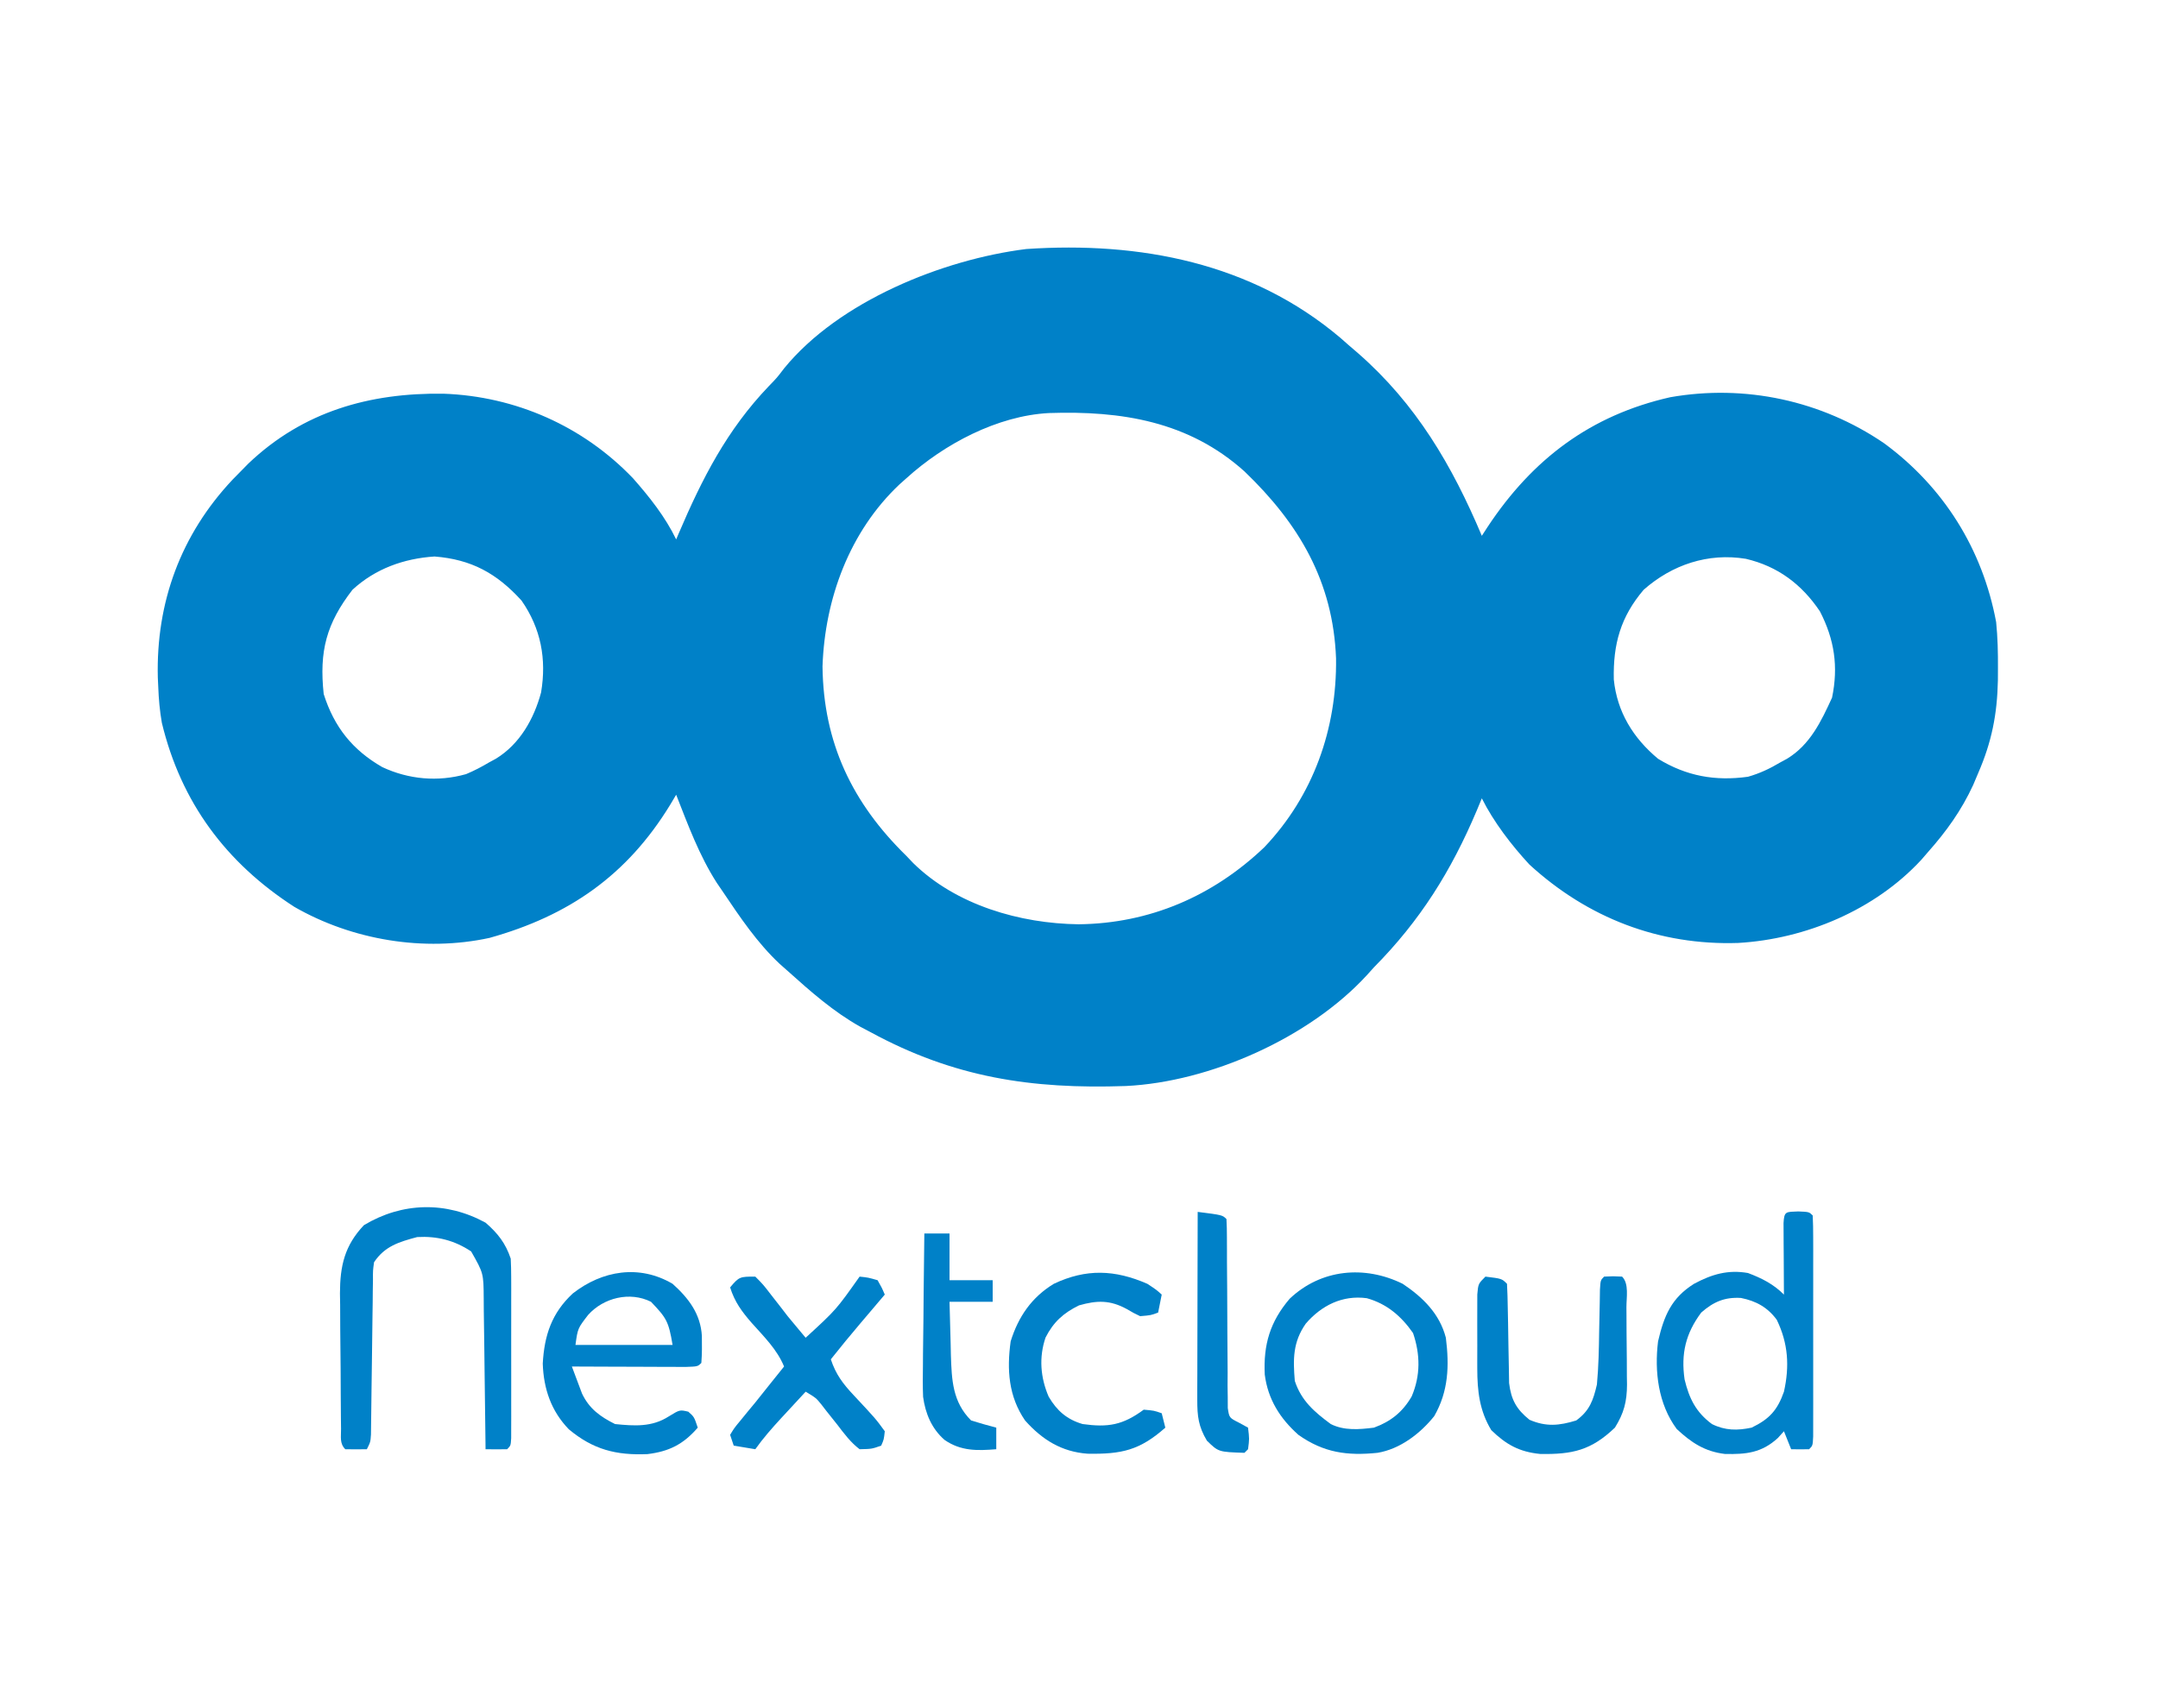 <?xml version="1.0" encoding="UTF-8"?>
<svg version="1.1" xmlns="http://www.w3.org/2000/svg" width="600" height="475">
<path d="M0 0 C0.758 0.669 1.516 1.338 2.297 2.027 C3.558 3.108 3.558 3.108 4.844 4.211 C21.032 18.364 31.015 35.413 39.297 55.027 C39.831 54.205 40.364 53.383 40.914 52.535 C53.363 33.71 69.522 21.504 91.672 16.49 C112.473 12.826 133.721 17.411 151.104 29.259 C167.704 41.434 178.535 58.779 182.297 79.027 C182.726 83.288 182.822 87.497 182.797 91.777 C182.792 92.912 182.787 94.046 182.782 95.215 C182.587 104.665 181.067 112.352 177.297 121.027 C176.839 122.11 176.382 123.193 175.91 124.309 C172.654 131.373 168.454 137.231 163.297 143.027 C162.407 144.058 162.407 144.058 161.5 145.109 C148.611 159.072 129.332 167.163 110.559 168.242 C88.591 168.964 68.75 161.294 52.539 146.449 C47.54 141.05 42.593 134.619 39.297 128.027 C38.835 129.141 38.374 130.255 37.898 131.402 C30.753 148.28 22.186 161.994 9.297 175.027 C8.633 175.763 7.969 176.499 7.285 177.258 C-8.69 194.619 -36.239 206.901 -59.703 208.027 C-86.014 208.932 -107.504 205.646 -130.703 193.027 C-131.617 192.545 -132.531 192.063 -133.473 191.566 C-140.983 187.368 -147.327 181.747 -153.703 176.027 C-154.447 175.369 -155.191 174.71 -155.957 174.031 C-162.208 168.159 -166.938 161.11 -171.703 154.027 C-172.272 153.193 -172.84 152.359 -173.426 151.5 C-178.307 143.885 -181.414 135.415 -184.703 127.027 C-185.237 127.922 -185.77 128.817 -186.32 129.738 C-198.349 149.458 -214.573 160.683 -236.598 166.836 C-254.785 170.79 -274.8 167.45 -290.867 158.207 C-309.867 145.941 -322.368 129.15 -327.703 107.027 C-328.288 103.685 -328.579 100.416 -328.703 97.027 C-328.743 96.179 -328.783 95.331 -328.824 94.457 C-329.343 73.508 -322.421 54.692 -308.039 39.402 C-307.268 38.619 -306.497 37.835 -305.703 37.027 C-304.671 35.975 -304.671 35.975 -303.617 34.902 C-288.429 20.448 -269.942 15.225 -249.395 15.508 C-229.372 16.226 -210.602 24.511 -196.703 39.027 C-192.098 44.257 -187.742 49.733 -184.703 56.027 C-184.478 55.495 -184.252 54.962 -184.02 54.414 C-177.471 39.079 -170.592 25.581 -158.965 13.43 C-156.669 11.063 -156.669 11.063 -154.684 8.453 C-139.453 -10.203 -110.6 -21.825 -87.355 -24.727 C-55.848 -26.85 -24.71 -20.937 0 0 Z M-120.703 39.027 C-121.324 39.58 -121.946 40.133 -122.586 40.703 C-136.509 53.812 -143.369 72.539 -144.016 91.34 C-143.767 112.622 -135.735 129.33 -120.703 144.027 C-120.07 144.692 -119.437 145.358 -118.785 146.043 C-106.85 157.741 -89.085 162.843 -72.813 163.05 C-53.062 162.835 -35.469 155.245 -21.172 141.625 C-7.546 127.287 -0.979 108.675 -1.235 89.104 C-2.065 67.697 -11.53 51.68 -26.68 37.129 C-42.199 23.168 -60.965 20.212 -81.077 20.888 C-95.407 21.647 -110.176 29.483 -120.703 39.027 Z M-274.703 70.027 C-281.977 79.443 -283.978 87.155 -282.703 99.027 C-279.8 108.187 -274.699 114.582 -266.426 119.336 C-259.093 122.771 -250.949 123.511 -243.121 121.297 C-240.858 120.352 -238.809 119.281 -236.703 118.027 C-236.078 117.688 -235.453 117.349 -234.809 117 C-228.199 112.954 -224.251 105.963 -222.266 98.59 C-220.7 89.327 -222.304 80.755 -227.703 73.027 C-234.591 65.443 -241.654 61.58 -251.891 60.777 C-260.438 61.338 -268.342 64.172 -274.703 70.027 Z M84.297 70.027 C77.878 77.573 75.772 85.149 75.992 94.973 C76.891 103.979 81.383 111.279 88.297 117.027 C96.174 121.851 104.175 123.292 113.297 122.027 C116.59 121.088 119.361 119.775 122.297 118.027 C122.922 117.688 123.547 117.349 124.191 117 C130.586 113.085 133.631 106.662 136.672 100.027 C138.467 91.412 137.344 83.858 133.297 76.027 C128.231 68.499 121.595 63.503 112.695 61.418 C102.205 59.709 92.219 63.044 84.297 70.027 Z " fill="#0081C8" transform="translate(372.703,93.973)"/>
<path d="M0 0 C3 0.125 3 0.125 4 1.125 C4.099 3.114 4.128 5.106 4.129 7.098 C4.133 8.376 4.136 9.654 4.139 10.97 C4.137 12.376 4.135 13.782 4.133 15.188 C4.133 16.619 4.134 18.05 4.136 19.481 C4.137 22.484 4.135 25.486 4.13 28.489 C4.125 32.347 4.128 36.204 4.134 40.061 C4.138 43.017 4.136 45.973 4.134 48.929 C4.133 50.352 4.134 51.775 4.136 53.197 C4.139 55.182 4.134 57.167 4.129 59.152 C4.129 60.284 4.128 61.416 4.127 62.582 C4 65.125 4 65.125 3 66.125 C1.334 66.166 -0.334 66.168 -2 66.125 C-2.66 64.475 -3.32 62.825 -4 61.125 C-4.557 61.744 -5.114 62.362 -5.688 63 C-10.181 67.129 -14.507 67.579 -20.438 67.438 C-26.038 66.755 -29.75 64.292 -33.812 60.5 C-38.957 53.566 -40.036 44.493 -39 36.125 C-37.332 28.973 -35.292 24.073 -29 20.125 C-24.078 17.482 -19.564 16.143 -14 17.125 C-10.153 18.57 -6.915 20.21 -4 23.125 C-4.005 22.464 -4.01 21.803 -4.016 21.121 C-4.037 18.143 -4.05 15.165 -4.062 12.188 C-4.071 11.147 -4.079 10.106 -4.088 9.033 C-4.091 8.044 -4.094 7.054 -4.098 6.035 C-4.103 5.119 -4.108 4.202 -4.114 3.258 C-3.934 -0.12 -3.447 0.144 0 0 Z M-27 28.125 C-31.319 33.922 -32.658 39.537 -31.629 46.711 C-30.341 52.04 -28.477 55.813 -24.027 59.125 C-20.331 60.948 -16.987 60.967 -13 60.125 C-8.052 57.743 -5.817 55.288 -4 50.125 C-2.421 43.052 -2.807 36.698 -6 30.125 C-8.562 26.656 -11.737 24.909 -15.938 24.062 C-20.47 23.776 -23.619 25.147 -27 28.125 Z " fill="#0081C8" transform="translate(500,336.875)"/>
<path d="M0 0 C3.405 2.943 5.576 5.727 7 10 C7.093 11.697 7.128 13.398 7.129 15.098 C7.133 16.136 7.136 17.173 7.139 18.242 C7.137 19.361 7.135 20.48 7.133 21.633 C7.134 22.78 7.135 23.928 7.136 25.11 C7.136 27.536 7.135 29.962 7.13 32.388 C7.125 36.117 7.13 39.846 7.137 43.574 C7.136 45.927 7.135 48.28 7.133 50.633 C7.135 51.756 7.137 52.879 7.139 54.035 C7.134 55.582 7.134 55.582 7.129 57.161 C7.129 58.073 7.128 58.986 7.127 59.926 C7 62 7 62 6 63 C4 63.041 2 63.043 0 63 C-0.006 62.385 -0.012 61.769 -0.018 61.135 C-0.082 54.727 -0.166 48.32 -0.262 41.912 C-0.296 39.521 -0.324 37.131 -0.346 34.74 C-0.38 31.301 -0.432 27.864 -0.488 24.426 C-0.495 23.358 -0.501 22.29 -0.508 21.19 C-0.557 14.068 -0.557 14.068 -4 8 C-8.619 4.921 -13.487 3.692 -19 4 C-24.078 5.358 -28.029 6.544 -31 11 C-31.32 13.308 -31.32 13.308 -31.303 15.899 C-31.328 17.39 -31.328 17.39 -31.353 18.912 C-31.362 19.984 -31.37 21.056 -31.379 22.16 C-31.396 23.261 -31.413 24.362 -31.43 25.496 C-31.484 29.018 -31.524 32.54 -31.562 36.062 C-31.606 39.588 -31.653 43.114 -31.705 46.64 C-31.737 48.835 -31.764 51.031 -31.786 53.227 C-31.799 54.218 -31.813 55.209 -31.826 56.231 C-31.836 57.105 -31.845 57.98 -31.855 58.881 C-32 61 -32 61 -33 63 C-35 63.043 -37 63.041 -39 63 C-40.623 61.377 -40.152 59.574 -40.177 57.332 C-40.196 55.839 -40.196 55.839 -40.216 54.316 C-40.223 53.231 -40.231 52.146 -40.238 51.027 C-40.246 49.916 -40.254 48.804 -40.263 47.659 C-40.277 45.297 -40.287 42.936 -40.295 40.574 C-40.312 36.977 -40.356 33.38 -40.4 29.783 C-40.411 27.49 -40.419 25.196 -40.426 22.902 C-40.452 21.296 -40.452 21.296 -40.479 19.656 C-40.457 11.969 -39.18 6.361 -33.812 0.688 C-23.159 -5.705 -10.966 -5.997 0 0 Z " fill="#0081C8" transform="translate(135,340)"/>
<path d="M0 0 C5.621 3.761 10.271 8.329 12 15 C12.978 22.796 12.742 29.893 8.762 36.805 C4.856 41.672 -0.733 45.957 -7 47 C-15.448 47.867 -21.986 46.964 -29 42 C-34.106 37.455 -37.475 32.122 -38.352 25.242 C-38.757 16.893 -36.879 10.552 -31.426 4.152 C-22.705 -4.121 -10.578 -5.206 0 0 Z M-26.938 11.062 C-30.543 16.197 -30.504 20.92 -30 27 C-28.195 32.521 -24.554 35.631 -20 39 C-16.244 40.878 -12.09 40.514 -8 40 C-3.292 38.286 -0.016 35.65 2.5 31.312 C4.985 25.469 4.897 19.642 2.875 13.688 C-0.395 9 -4.439 5.529 -10 4 C-16.751 3.1 -22.561 5.99 -26.938 11.062 Z " fill="#0081C8" transform="translate(390,357)"/>
<path d="M0 0 C4.465 4.001 7.79 8.379 8.145 14.496 C8.184 17.016 8.2 19.488 8 22 C7 23 7 23 3.674 23.114 C2.198 23.113 0.722 23.108 -0.754 23.098 C-1.529 23.096 -2.305 23.095 -3.104 23.093 C-5.59 23.088 -8.076 23.075 -10.562 23.062 C-12.244 23.057 -13.926 23.053 -15.607 23.049 C-19.738 23.038 -23.869 23.021 -28 23 C-27.409 24.607 -26.805 26.209 -26.195 27.809 C-25.693 29.147 -25.693 29.147 -25.18 30.513 C-23.182 34.723 -20.153 36.924 -16 39 C-10.621 39.544 -5.727 39.886 -1.062 36.875 C2 35 2 35 4.375 35.562 C6 37 6 37 7 40 C2.995 44.646 -1.009 46.641 -6.992 47.359 C-15.711 47.729 -22.101 46.089 -28.844 40.461 C-33.762 35.374 -35.859 29.206 -36.094 22.195 C-35.656 14.297 -33.604 8.141 -27.75 2.688 C-19.548 -3.73 -9.224 -5.432 0 0 Z M-23.48 8.652 C-26.372 12.401 -26.372 12.401 -27 17 C-18.09 17 -9.18 17 0 17 C-1.099 10.405 -1.717 9.492 -6 5 C-11.888 2.056 -19.198 3.873 -23.48 8.652 Z " fill="#0081C8" transform="translate(187,357)"/>
<path d="M0 0 C2.184 2.195 2.184 2.195 4.438 5.125 C5.219 6.124 6 7.123 6.805 8.152 C7.891 9.562 7.891 9.562 9 11 C10.013 12.235 11.032 13.466 12.062 14.688 C12.702 15.451 13.341 16.214 14 17 C22.476 9.223 22.476 9.223 29 0 C31.375 0.25 31.375 0.25 34 1 C35.164 3.047 35.164 3.047 36 5 C35.252 5.88 34.505 6.761 33.734 7.668 C32.74 8.841 31.745 10.014 30.75 11.188 C30.259 11.766 29.768 12.344 29.262 12.939 C26.454 16.252 23.694 19.594 21 23 C22.394 27.196 24.358 29.793 27.375 33 C33.481 39.535 33.481 39.535 36 43 C35.75 45.312 35.75 45.312 35 47 C32.387 47.926 32.387 47.926 29 48 C26.498 46.093 24.711 43.678 22.812 41.188 C21.78 39.887 20.745 38.589 19.707 37.293 C19.258 36.711 18.809 36.128 18.347 35.528 C16.885 33.738 16.885 33.738 14 32 C12.227 33.915 10.456 35.832 8.688 37.75 C8.188 38.289 7.688 38.828 7.174 39.383 C4.62 42.156 2.189 44.922 0 48 C-1.98 47.67 -3.96 47.34 -6 47 C-6.495 45.515 -6.495 45.515 -7 44 C-5.848 42.09 -5.848 42.09 -4.062 39.938 C-3.423 39.154 -2.784 38.37 -2.125 37.562 C-1.424 36.717 -0.723 35.871 0 35 C1.482 33.148 2.961 31.294 4.438 29.438 C5.624 27.958 6.812 26.478 8 25 C6.042 20.234 2.369 16.661 -1.012 12.865 C-3.75 9.72 -5.727 7.054 -7 3 C-4.5 -0.001 -4.262 0 0 0 Z " fill="#0081C8" transform="translate(210,355)"/>
<path d="M0 0 C4.556 0.556 4.556 0.556 6 2 C6.122 4.232 6.18 6.468 6.211 8.703 C6.239 10.09 6.268 11.477 6.297 12.863 C6.338 15.053 6.375 17.243 6.401 19.433 C6.429 21.544 6.475 23.655 6.523 25.766 C6.543 27.032 6.563 28.298 6.583 29.603 C7.153 34.252 8.62 36.888 12.25 39.812 C16.87 41.808 20.502 41.461 25.25 40 C28.981 37.286 29.993 34.36 31 30 C31.466 25.023 31.556 20.059 31.625 15.062 C31.673 12.428 31.73 9.794 31.789 7.16 C31.815 5.422 31.815 5.422 31.842 3.649 C32 1 32 1 33 0 C35.5 -0.125 35.5 -0.125 38 0 C39.978 1.978 39.188 5.837 39.203 8.543 C39.209 9.304 39.215 10.065 39.22 10.85 C39.23 12.466 39.236 14.083 39.24 15.699 C39.25 18.16 39.281 20.62 39.312 23.08 C39.319 24.651 39.324 26.222 39.328 27.793 C39.34 28.524 39.353 29.256 39.366 30.01 C39.345 34.764 38.516 37.969 36 42 C29.394 48.319 24.168 49.468 15.234 49.316 C9.431 48.749 5.753 46.707 1.625 42.688 C-1.651 37.27 -2.254 31.84 -2.266 25.605 C-2.268 24.932 -2.269 24.259 -2.271 23.565 C-2.273 22.156 -2.269 20.746 -2.261 19.337 C-2.25 17.176 -2.261 15.015 -2.273 12.854 C-2.272 11.479 -2.27 10.105 -2.266 8.73 C-2.263 7.487 -2.261 6.243 -2.259 4.962 C-2 2 -2 2 0 0 Z " fill="#0081C8" transform="translate(413,355)"/>
<path d="M0 0 C2.562 1.688 2.562 1.688 4 3 C3.67 4.65 3.34 6.3 3 8 C1 8.75 1 8.75 -2 9 C-3.797 8.141 -3.797 8.141 -5.75 7 C-10.371 4.489 -13.993 4.569 -19 6 C-23.325 8.122 -26.089 10.602 -28.305 14.949 C-30.177 20.471 -29.725 26.057 -27.438 31.375 C-25.157 35.287 -22.369 37.715 -18 39 C-10.912 39.989 -6.818 39.294 -1 35 C1.875 35.25 1.875 35.25 4 36 C4.495 37.98 4.495 37.98 5 40 C-2.089 46.265 -7.074 47.415 -16.621 47.246 C-23.824 46.721 -29.229 43.373 -34 38 C-38.592 31.315 -39.091 23.885 -38 16 C-35.877 9.163 -32.156 3.738 -26 0 C-17.019 -4.256 -9.023 -3.935 0 0 Z " fill="#0081C8" transform="translate(319,357)"/>
<path d="M0 0 C2.31 0 4.62 0 7 0 C7 4.29 7 8.58 7 13 C10.96 13 14.92 13 19 13 C19 14.98 19 16.96 19 19 C15.04 19 11.08 19 7 19 C7.087 22.855 7.194 26.708 7.312 30.562 C7.335 31.649 7.358 32.735 7.381 33.854 C7.613 40.796 7.842 46.842 13 52 C15.318 52.719 17.651 53.391 20 54 C20 55.98 20 57.96 20 60 C14.695 60.433 10.122 60.537 5.617 57.41 C2.047 54.297 0.279 50.076 -0.345 45.431 C-0.461 42.519 -0.45 39.633 -0.391 36.719 C-0.385 35.665 -0.379 34.611 -0.373 33.525 C-0.351 30.183 -0.301 26.842 -0.25 23.5 C-0.23 21.224 -0.212 18.948 -0.195 16.672 C-0.151 11.114 -0.085 5.557 0 0 Z " fill="#0081C8" transform="translate(257,343)"/>
<path d="M0 0 C6.875 0.875 6.875 0.875 8 2 C8.097 3.703 8.125 5.409 8.126 7.115 C8.132 8.752 8.132 8.752 8.138 10.422 C8.139 11.61 8.14 12.799 8.141 14.023 C8.159 16.513 8.179 19.003 8.199 21.492 C8.228 25.438 8.25 29.384 8.25 33.33 C8.254 37.124 8.288 40.917 8.328 44.711 C8.321 45.895 8.314 47.08 8.307 48.3 C8.323 49.398 8.34 50.496 8.356 51.626 C8.36 52.594 8.364 53.561 8.367 54.558 C8.773 57.255 8.773 57.255 11.517 58.641 C12.336 59.089 13.156 59.538 14 60 C14.375 63.125 14.375 63.125 14 66 C13.505 66.495 13.505 66.495 13 67 C5.783 66.763 5.783 66.763 2.562 63.625 C0.219 59.687 -0.123 56.837 -0.114 52.335 C-0.113 51.174 -0.113 50.013 -0.113 48.817 C-0.108 47.564 -0.103 46.311 -0.098 45.02 C-0.096 43.736 -0.095 42.453 -0.093 41.131 C-0.09 37.723 -0.08 34.315 -0.069 30.907 C-0.058 27.429 -0.054 23.95 -0.049 20.471 C-0.038 13.647 -0.021 6.824 0 0 Z " fill="#0081C8" transform="translate(333,337)"/>
</svg>
